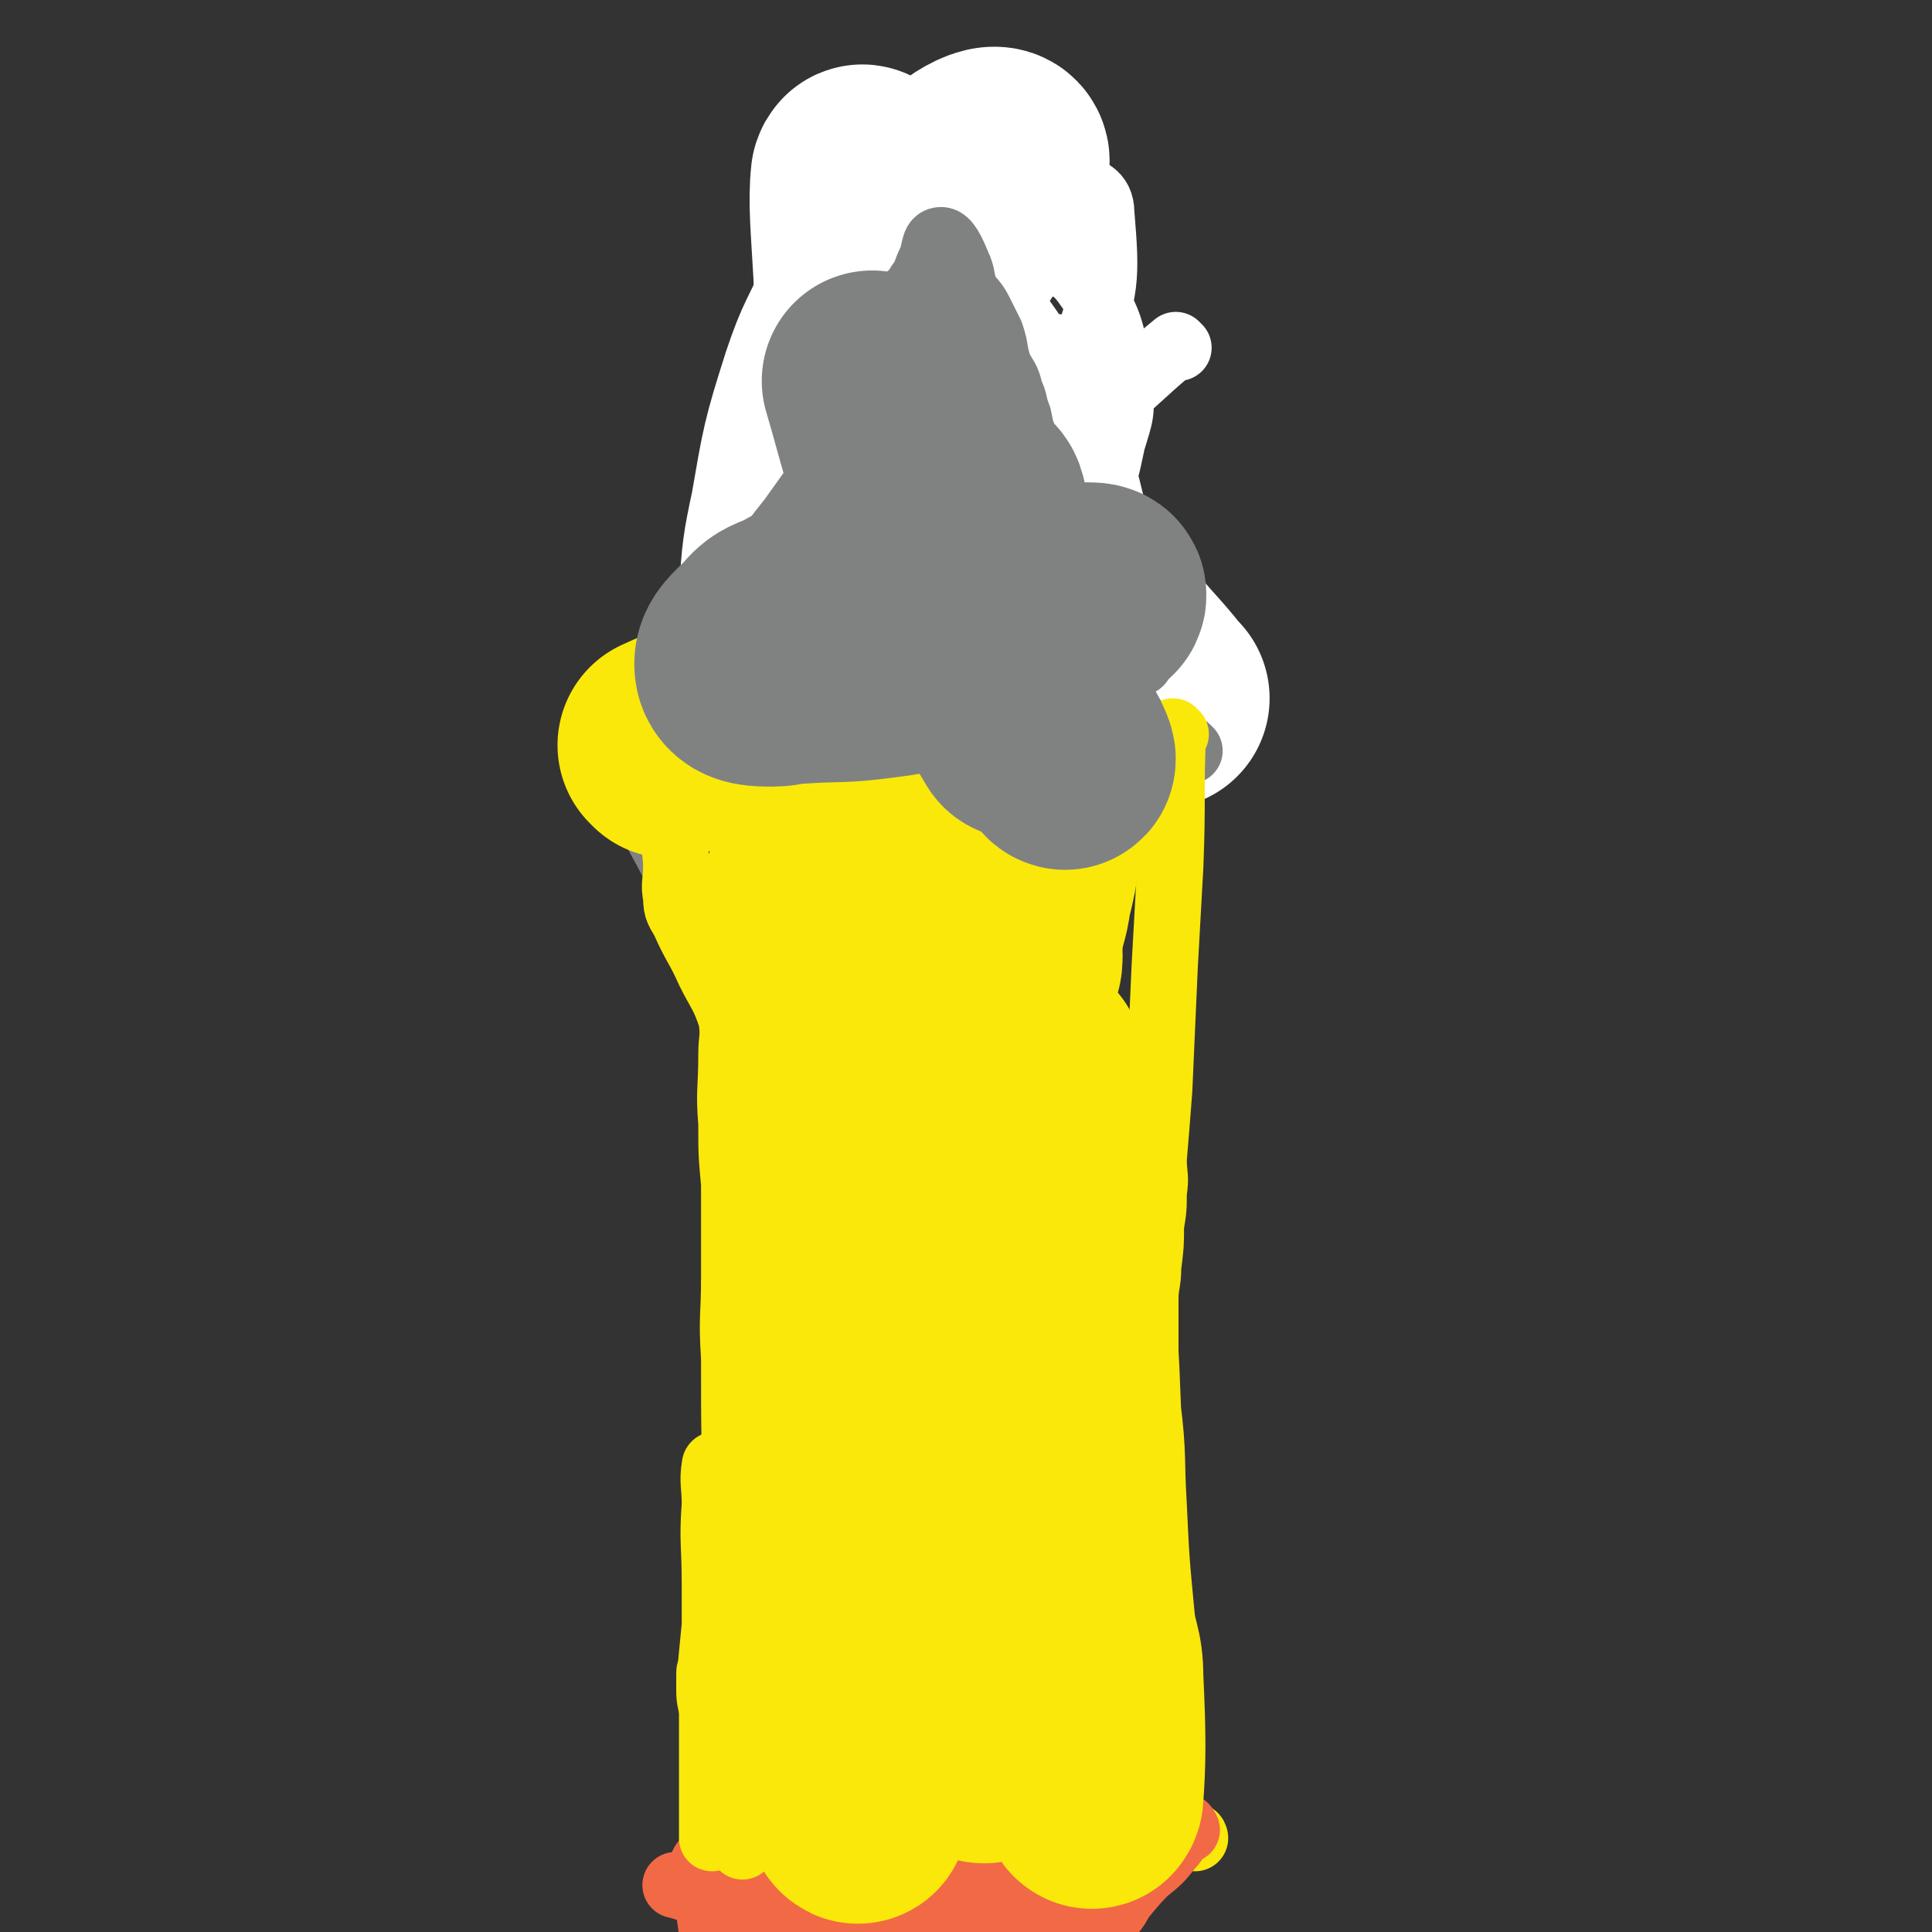 <svg viewBox='0 0 700 700' version='1.1' xmlns='http://www.w3.org/2000/svg' xmlns:xlink='http://www.w3.org/1999/xlink'><rect x="0" y="0" width="700" height="700" fill="#333333" stroke="none"/><g fill='none' stroke='#000000' stroke-width='24' stroke-linecap='round' stroke-linejoin='round'><path d='M296,245c0,0 -1,0 -1,-1 1,-14 2,-14 3,-29 1,-16 -1,-16 2,-32 2,-11 1,-12 7,-20 7,-11 9,-9 18,-19 5,-5 5,-5 10,-10 5,-6 5,-5 10,-11 3,-3 2,-4 5,-6 3,-3 5,-5 7,-5 3,1 3,4 5,8 2,7 1,7 2,14 0,5 0,5 0,11 2,11 3,11 5,22 0,2 1,2 1,4 1,6 1,6 2,12 1,5 1,5 2,10 0,6 -2,6 -1,12 1,4 4,4 5,8 1,6 1,12 -1,12 -1,0 -1,-5 -4,-11 -4,-8 -4,-8 -8,-16 -4,-7 -4,-7 -7,-15 -2,-4 -2,-4 -4,-9 -1,-5 -1,-5 -2,-10 -1,-5 0,-9 -2,-9 -2,1 -2,5 -5,10 -4,8 -5,8 -9,16 -2,6 -2,14 -3,13 -1,-1 0,-9 -1,-18 0,-7 1,-7 1,-14 0,-7 0,-7 0,-13 0,-5 1,-10 0,-10 -2,0 -4,4 -7,9 -6,14 -7,14 -11,29 -3,8 -2,9 -3,17 -1,5 -2,11 -2,10 1,-2 1,-8 4,-16 2,-8 4,-8 7,-16 2,-7 0,-7 3,-13 5,-11 7,-10 13,-21 5,-8 3,-9 8,-18 3,-6 4,-6 7,-12 2,-3 2,-3 4,-7 2,-3 4,-7 3,-6 -1,1 -3,5 -6,11 -3,8 -3,8 -5,17 -2,7 -2,7 -4,14 -2,7 -1,7 -3,14 0,4 -1,4 -1,9 -1,6 0,6 -1,12 0,6 -1,6 -1,12 0,6 0,6 1,12 0,6 -1,6 0,12 0,5 2,12 3,10 1,-1 0,-8 0,-16 -1,-8 0,-8 0,-16 -1,-6 -1,-6 -2,-12 0,-6 0,-6 1,-12 '/></g>
<g fill='none' stroke='#FFFFFF' stroke-width='24' stroke-linecap='round' stroke-linejoin='round'><path d='M427,126c0,0 -1,-1 -1,-1 -11,9 -11,10 -23,20 -14,13 -15,13 -28,27 -28,27 -27,28 -54,57 -23,23 -23,22 -46,45 -8,9 -16,22 -16,17 1,-14 7,-29 17,-56 8,-23 9,-22 19,-44 10,-20 10,-21 22,-40 10,-16 10,-15 21,-31 8,-12 8,-12 17,-23 5,-7 5,-7 12,-14 8,-7 8,-7 17,-13 2,-2 2,-4 5,-3 5,2 10,3 10,10 2,24 2,28 -7,52 -21,59 -24,60 -53,116 -8,16 -8,18 -21,28 -4,4 -11,4 -12,-1 -5,-17 -4,-21 0,-42 6,-37 4,-39 20,-74 13,-28 17,-28 37,-52 7,-7 9,-10 17,-9 9,1 11,4 17,13 7,13 6,15 8,30 2,11 1,12 -2,22 -2,9 -3,18 -9,16 -12,-2 -18,-9 -28,-23 -10,-13 -8,-16 -12,-32 -1,-6 0,-7 1,-13 1,-4 1,-10 3,-8 13,16 17,21 29,43 10,19 11,20 16,41 2,9 3,20 -1,19 -4,-1 -8,-11 -14,-23 -4,-7 -4,-8 -6,-16 -1,-7 1,-8 1,-15 0,-7 -1,-7 -1,-13 0,-5 0,-12 0,-10 1,3 0,9 0,18 0,12 0,12 0,24 0,12 1,12 0,23 0,9 -1,9 -1,18 0,5 1,5 0,10 0,4 2,8 -1,9 -5,1 -9,0 -15,-4 -14,-11 -15,-12 -26,-27 -9,-13 -9,-14 -13,-30 -3,-12 -1,-12 -1,-24 -1,-19 0,-19 0,-38 0,-6 0,-6 0,-12 '/></g>
<g fill='none' stroke='#FFFFFF' stroke-width='80' stroke-linecap='round' stroke-linejoin='round'><path d='M420,253c0,0 -1,0 -1,-1 -8,-10 -9,-10 -17,-20 -12,-16 -12,-16 -24,-32 -9,-12 -11,-11 -19,-25 -17,-29 -17,-29 -31,-61 -8,-19 -6,-19 -12,-39 -2,-6 -3,-14 -4,-11 -1,9 0,18 1,36 1,44 0,44 4,87 2,21 4,21 8,42 1,7 2,17 3,14 0,-4 -2,-14 -2,-29 0,-48 -4,-49 2,-96 2,-25 3,-28 15,-48 5,-9 20,-17 19,-11 -3,13 -14,24 -27,48 -10,18 -10,19 -19,37 -7,15 -8,15 -14,30 -8,20 -7,21 -13,41 -3,9 -4,19 -5,19 -1,0 1,-9 2,-19 1,-14 1,-15 4,-29 4,-23 4,-24 11,-46 5,-15 6,-14 12,-28 1,-3 1,-3 3,-6 '/></g>
<g fill='none' stroke='#808282' stroke-width='24' stroke-linecap='round' stroke-linejoin='round'><path d='M260,292c0,0 -1,0 -1,-1 0,-6 -1,-6 1,-12 3,-15 4,-15 9,-29 3,-9 3,-9 6,-17 1,-5 2,-4 4,-9 5,-14 5,-14 10,-28 3,-9 3,-8 7,-16 4,-11 4,-11 8,-21 3,-6 3,-6 6,-13 3,-7 3,-8 7,-15 2,-4 2,-4 4,-8 1,-2 2,-2 3,-4 2,-4 1,-5 3,-9 3,-4 4,-3 6,-7 3,-4 2,-4 4,-8 2,-4 1,-8 4,-8 2,0 4,4 6,9 2,4 1,5 3,10 2,3 3,3 5,7 2,4 2,4 4,8 2,6 1,6 3,12 2,4 3,4 4,9 2,4 1,4 3,9 1,5 1,5 3,10 1,5 1,5 3,9 2,5 2,4 4,9 2,6 1,6 3,12 2,4 2,4 4,9 2,5 0,5 3,10 1,4 4,3 5,8 2,5 0,6 2,11 1,4 2,3 4,7 2,5 1,5 3,10 1,5 0,5 3,10 2,3 3,2 5,5 2,5 2,5 4,10 '/><path d='M413,240c0,0 0,-1 -1,-1 -5,1 -5,2 -11,3 -15,1 -15,0 -30,0 -3,0 -3,0 -6,0 -6,0 -6,-1 -11,0 -6,0 -6,0 -12,1 -6,1 -6,1 -12,2 -6,1 -6,0 -13,1 -4,0 -4,1 -9,1 -7,0 -7,0 -14,0 '/><path d='M348,163c0,0 -1,-1 -1,-1 0,6 -1,7 1,13 3,15 4,15 9,29 2,6 2,6 4,12 1,4 2,4 4,8 1,2 1,2 2,5 2,4 3,8 3,7 0,-1 -2,-5 -5,-11 -2,-6 -2,-6 -5,-12 -2,-5 -2,-5 -3,-9 -2,-6 -2,-6 -4,-11 -1,-4 -2,-3 -3,-7 -1,-7 -1,-7 -2,-14 0,-6 0,-6 1,-11 0,-6 -2,-12 0,-11 2,2 4,8 8,17 3,9 3,9 7,17 3,9 3,9 7,17 5,15 5,15 11,30 4,9 4,9 8,17 3,5 6,10 6,9 0,-2 -3,-8 -6,-15 -2,-7 -2,-8 -5,-15 -5,-12 -5,-12 -11,-24 -1,-4 -1,-4 -3,-7 -4,-8 -5,-7 -9,-15 -5,-10 -5,-10 -9,-21 -3,-6 -3,-6 -6,-13 -1,-2 -1,-2 -2,-4 0,-4 -1,-10 -1,-9 1,1 2,6 4,12 1,5 1,5 3,10 3,10 3,10 6,21 1,3 1,3 2,6 1,3 4,7 3,7 -3,-1 -6,-4 -11,-9 -5,-6 -5,-6 -9,-13 -4,-6 -3,-7 -6,-13 -1,-3 -2,-3 -3,-6 -2,-5 -2,-11 -2,-10 -1,3 0,9 -1,19 0,9 1,9 1,19 0,6 0,6 0,11 0,7 0,15 0,14 0,-1 0,-9 0,-19 0,-6 -2,-6 0,-12 1,-9 2,-10 5,-19 2,-4 5,-10 4,-7 -1,9 -3,16 -7,32 -2,9 -2,9 -5,19 -1,5 0,5 -1,11 -3,9 -3,9 -6,17 -1,3 -2,3 -3,6 -1,2 -2,5 -2,4 0,-4 0,-7 2,-14 1,-8 1,-8 3,-15 4,-16 4,-16 11,-31 2,-6 3,-5 6,-11 3,-4 3,-4 5,-8 3,-6 8,-11 6,-12 -2,-1 -8,3 -13,8 -8,9 -7,10 -13,20 -4,7 -4,7 -9,14 -2,3 -2,3 -4,7 -5,10 -4,11 -8,21 -5,13 -6,13 -10,25 -2,3 -2,9 -3,7 -1,-4 -1,-10 0,-20 0,-3 1,-3 2,-6 2,-5 2,-5 4,-10 5,-10 5,-10 10,-19 4,-8 4,-8 9,-15 4,-6 4,-6 9,-11 3,-5 7,-9 7,-9 0,1 -4,5 -8,10 -7,12 -7,12 -13,25 -7,13 -7,13 -13,26 -5,9 -5,9 -8,18 -3,7 -3,7 -5,14 -2,4 -5,8 -4,8 2,-1 4,-6 9,-11 8,-9 8,-9 17,-18 8,-7 9,-7 17,-14 5,-5 9,-9 10,-9 2,0 -1,6 -5,10 -6,8 -7,8 -15,15 -5,5 -5,5 -9,10 -5,5 -4,5 -9,10 -3,2 -4,1 -6,4 -3,3 -7,8 -6,7 4,-2 8,-7 17,-13 7,-5 8,-4 16,-8 7,-4 7,-3 14,-7 7,-3 6,-3 13,-5 13,-4 13,-4 27,-7 5,-1 5,-2 10,-2 6,0 11,-2 12,1 1,3 -2,6 -7,11 -4,4 -4,4 -10,7 -13,7 -13,6 -26,11 -5,2 -5,2 -10,3 -6,1 -12,2 -11,0 1,-3 7,-5 14,-8 7,-4 7,-4 14,-6 10,-2 10,-2 20,-4 3,-1 7,-3 5,-1 -6,5 -10,8 -22,15 -6,4 -7,4 -14,7 -6,2 -6,1 -12,4 -11,4 -10,5 -21,9 -8,3 -8,2 -16,4 -2,1 -5,3 -4,2 4,-5 6,-8 13,-13 8,-5 9,-3 18,-6 13,-3 13,-3 26,-6 9,-1 9,-1 17,-2 4,-1 4,0 8,0 5,0 12,-2 11,0 -1,3 -7,5 -15,10 -3,2 -4,1 -7,2 -6,2 -6,3 -12,4 -5,1 -6,0 -11,2 -5,1 -5,2 -11,3 -10,2 -10,1 -21,2 -11,0 -11,0 -22,0 -4,0 -4,0 -8,0 -5,-1 -10,1 -10,-1 -1,-4 3,-8 8,-12 6,-5 7,-4 15,-6 6,-2 6,-1 13,-2 6,-1 6,-2 13,-3 5,0 5,1 10,1 6,0 6,-1 12,-1 8,-1 8,0 17,0 6,0 13,-2 12,0 -2,3 -9,5 -18,10 -5,2 -5,2 -10,3 -4,2 -4,2 -8,3 -11,3 -11,4 -22,6 -5,0 -5,0 -11,0 -2,0 -5,0 -4,0 7,-5 10,-6 20,-11 4,-1 4,-1 8,-2 13,-1 13,-1 25,-1 9,-1 9,-1 19,-2 6,0 6,1 12,1 5,0 5,0 11,0 5,0 11,-2 11,0 -1,2 -6,4 -13,7 -10,4 -11,4 -21,7 -7,1 -7,0 -13,1 -12,3 -12,3 -23,6 -9,2 -8,2 -16,5 '/><path d='M421,280c0,0 0,-1 -1,-1 -7,0 -7,1 -14,1 -9,0 -9,0 -18,0 -11,0 -11,0 -23,0 -10,0 -10,0 -19,0 -6,0 -6,0 -13,0 -5,0 -5,0 -10,0 -7,0 -7,0 -14,0 -5,0 -5,0 -11,0 -7,0 -7,0 -14,0 -6,0 -6,0 -12,0 -5,-1 -5,-1 -10,-3 -4,0 -4,0 -8,-1 '/><path d='M357,124c0,0 -1,-1 -1,-1 -1,11 0,12 -1,24 0,9 0,9 0,17 0,6 0,6 0,11 0,4 0,4 0,8 0,5 1,11 0,10 0,-2 0,-8 -1,-16 0,-6 0,-6 -1,-12 0,-7 0,-7 0,-15 1,-6 1,-6 0,-12 0,-7 0,-7 -1,-14 0,-6 1,-12 0,-11 0,1 1,7 -2,13 -1,4 -2,4 -4,8 '/><path d='M431,272c0,0 -1,-1 -1,-1 -6,7 -6,8 -12,16 -5,7 -6,6 -11,13 -3,4 -3,4 -7,8 -4,5 -4,5 -9,9 -2,2 -1,2 -3,3 -3,2 -3,5 -6,4 -3,-1 -3,-4 -6,-7 -5,-5 -5,-5 -9,-9 -3,-3 -3,-3 -6,-6 -5,-5 -5,-5 -10,-10 -4,-4 -4,-4 -8,-9 -3,-4 -4,-9 -5,-8 -2,1 0,6 -1,13 0,6 0,6 -1,12 0,5 0,5 -2,10 -1,5 -2,5 -4,10 -2,4 -1,7 -4,8 -4,0 -6,-3 -11,-5 -5,-3 -5,-3 -10,-7 -6,-5 -6,-6 -12,-12 -1,-1 -1,-1 -3,-3 -3,-4 -3,-4 -6,-7 -3,-3 -3,-7 -5,-6 -4,1 -5,5 -6,11 -3,10 -2,10 -4,20 -1,3 -1,3 -1,6 -1,5 1,5 0,10 -2,3 -3,6 -6,6 -4,0 -4,-3 -8,-8 -3,-3 -3,-4 -5,-8 -3,-5 -2,-5 -4,-10 -6,-12 -7,-12 -12,-24 -2,-5 -1,-5 -1,-10 0,-6 0,-6 1,-11 '/></g>
<g fill='none' stroke='#FAE80B' stroke-width='24' stroke-linecap='round' stroke-linejoin='round'><path d='M426,266c0,0 -1,-1 -1,-1 -1,23 0,24 -1,49 -1,18 -1,18 -2,36 -1,22 -1,22 -2,45 -1,13 -1,13 -2,25 0,6 1,6 0,12 0,6 0,6 -1,12 0,7 0,7 -1,15 0,6 -1,6 -1,12 0,6 0,6 0,13 0,5 0,5 0,10 0,6 0,6 0,12 0,6 0,6 0,12 1,6 1,6 1,12 '/><path d='M412,512c0,0 -1,-2 -1,-1 -1,10 0,11 -1,23 0,9 0,9 0,19 0,6 0,6 0,12 0,13 0,13 0,25 0,5 0,5 0,11 0,7 0,7 0,15 0,5 0,5 0,10 0,7 0,7 0,13 0,6 0,6 0,11 '/><path d='M433,666c0,0 0,-1 -1,-1 -14,0 -15,1 -29,1 -7,1 -7,0 -14,0 -10,0 -10,0 -19,0 -8,0 -8,0 -16,0 -5,0 -5,0 -9,0 -6,0 -6,0 -11,0 -6,1 -6,1 -11,2 -5,0 -5,-1 -11,-1 -7,0 -7,0 -14,0 -5,0 -7,4 -11,0 -7,-6 -6,-9 -10,-18 -2,-4 -1,-5 -2,-9 -2,-17 -3,-16 -5,-33 -1,-12 -1,-12 -2,-24 -1,-18 -1,-18 -1,-36 -1,-28 -1,-28 -1,-55 -1,-15 0,-15 0,-29 0,-17 0,-17 0,-34 -1,-11 -1,-11 -1,-22 -1,-12 0,-12 0,-25 0,-6 1,-6 0,-13 -3,-9 -4,-9 -8,-17 -4,-9 -5,-9 -9,-18 -2,-4 -3,-4 -3,-9 -1,-5 0,-5 0,-11 0,-5 -1,-6 0,-11 0,-6 1,-6 2,-11 '/></g>
<g fill='none' stroke='#F26946' stroke-width='24' stroke-linecap='round' stroke-linejoin='round'><path d='M418,666c0,0 -1,-2 -1,-1 -5,9 -4,11 -10,21 -3,7 -4,7 -10,12 -9,8 -10,8 -21,13 -12,5 -12,5 -24,9 -8,2 -9,1 -17,3 -8,1 -8,2 -16,3 -6,0 -12,0 -12,-1 0,0 6,0 12,-1 8,0 8,0 16,0 6,1 6,2 13,3 6,0 6,-1 12,-1 7,0 7,0 13,0 5,0 5,0 11,0 '/><path d='M396,695c0,0 0,-1 -1,-1 -12,1 -13,2 -25,2 -16,1 -16,1 -32,1 -3,0 -3,1 -7,1 -6,0 -6,0 -12,1 -5,0 -9,0 -9,1 1,1 5,1 11,2 5,1 5,1 11,1 11,1 11,0 21,0 8,1 8,1 15,2 8,0 8,0 16,0 2,0 5,0 4,0 -3,1 -6,2 -13,2 -10,1 -10,0 -20,0 -7,0 -7,0 -15,0 -4,0 -4,0 -9,0 -7,0 -14,0 -13,0 0,1 7,2 15,2 8,1 8,1 16,2 6,0 6,0 12,1 5,0 12,-1 11,-1 -1,0 -8,0 -15,0 -7,0 -7,0 -14,0 -6,0 -6,0 -11,0 -7,0 -7,1 -14,0 -5,0 -5,-2 -10,-1 -4,1 -4,3 -7,5 '/><path d='M430,663c0,0 -1,-2 -1,-1 -3,3 -2,4 -5,7 -4,5 -4,5 -9,9 -9,9 -8,11 -18,18 -8,5 -9,4 -18,6 -15,2 -15,1 -30,1 -7,0 -7,0 -13,-1 -7,-1 -7,-1 -14,-1 -3,-1 -3,0 -7,-1 -6,-1 -5,-2 -11,-3 -4,-1 -5,0 -9,-1 -6,0 -6,-1 -12,-1 -6,0 -6,1 -12,1 -5,1 -5,0 -11,0 '/><path d='M390,683c0,0 0,-1 -1,-1 -16,0 -16,0 -32,0 -8,0 -8,0 -16,0 -12,1 -12,1 -25,1 -13,1 -13,0 -26,0 -14,0 -14,0 -27,0 -8,0 -8,0 -16,0 -1,0 -3,0 -2,0 4,1 10,4 13,1 2,-1 -3,-9 -3,-9 -1,0 0,5 1,11 1,7 1,7 2,14 0,6 0,6 0,13 0,5 0,5 0,11 '/><path d='M264,579c0,0 -1,-2 -1,-1 0,13 1,14 1,28 0,17 0,17 0,33 0,6 0,6 0,12 0,9 0,9 0,18 -1,8 -1,8 -2,16 '/></g>
<g fill='none' stroke='#FAE80B' stroke-width='24' stroke-linecap='round' stroke-linejoin='round'><path d='M274,519c0,0 -1,-2 -1,-1 -1,10 0,12 0,23 -1,11 -2,11 -2,21 -1,24 0,24 0,48 -1,28 -1,28 -2,57 0,1 0,1 0,2 '/><path d='M260,532c0,0 -1,-2 -1,-1 -1,6 0,7 0,14 -1,14 0,14 0,29 0,7 0,7 0,15 -1,10 -1,10 -2,21 0,5 0,5 1,9 '/><path d='M258,607c0,0 -1,-2 -1,-1 0,5 1,6 1,13 0,12 0,12 0,23 0,6 0,6 0,11 0,7 0,7 0,13 '/></g>
<g fill='none' stroke='#F26946' stroke-width='24' stroke-linecap='round' stroke-linejoin='round'><path d='M389,684c0,0 0,-1 -1,-1 -12,1 -12,3 -24,3 -16,2 -16,1 -32,1 -6,0 -6,0 -12,0 -10,1 -10,1 -20,2 -5,0 -11,0 -9,2 4,7 11,8 22,16 3,2 3,2 7,4 10,6 10,5 20,11 4,2 3,3 7,5 4,1 10,0 9,1 -1,1 -6,2 -12,2 -8,1 -8,1 -16,0 -6,0 -6,-1 -12,-2 '/></g>
<g fill='none' stroke='#FAE80B' stroke-width='80' stroke-linecap='round' stroke-linejoin='round'><path d='M345,415c0,0 -1,-2 -1,-1 0,16 0,17 1,34 0,12 0,12 1,23 0,11 0,11 1,21 0,21 0,21 0,42 0,17 0,17 0,35 0,14 0,14 0,28 0,7 0,7 0,14 0,5 -1,11 0,10 0,-4 1,-10 2,-20 1,-17 0,-17 1,-34 0,-33 -1,-33 0,-67 0,-30 1,-30 2,-60 1,-11 1,-11 2,-23 1,-9 1,-9 2,-18 0,-4 1,-11 1,-9 0,5 0,12 -1,23 0,15 0,15 0,29 0,9 -1,9 0,18 6,30 8,29 14,59 5,20 4,21 8,41 4,22 5,22 8,44 3,13 2,13 5,26 1,5 2,5 3,10 1,5 1,14 2,11 1,-13 1,-22 0,-43 0,-10 -2,-10 -3,-20 -2,-21 -2,-21 -3,-42 -1,-17 0,-17 -2,-33 -1,-26 -1,-26 -4,-51 -1,-13 -1,-13 -3,-26 -2,-16 -2,-16 -5,-31 0,-5 -1,-5 -1,-10 -1,-5 0,-12 -1,-9 -3,10 -6,17 -8,35 -2,22 0,22 -1,45 -1,31 -1,31 -2,62 -1,23 -1,23 -2,46 -1,19 -1,19 -3,38 0,7 0,7 -1,15 0,4 1,9 -1,8 -2,-2 -4,-6 -7,-13 -4,-12 -4,-12 -8,-25 -8,-29 -8,-29 -15,-58 -6,-26 -5,-26 -9,-51 -4,-24 -5,-24 -7,-48 -1,-8 0,-8 0,-16 -1,-4 -1,-10 -2,-8 -1,5 -2,11 -2,22 -2,36 0,36 0,72 0,23 0,23 0,47 0,22 0,22 0,43 0,7 0,7 0,13 0,6 -1,6 0,12 0,5 1,5 2,10 1,5 0,5 1,11 0,5 2,14 2,10 1,-18 -1,-26 0,-53 0,-22 1,-22 2,-43 2,-20 2,-20 4,-39 3,-33 2,-33 6,-65 5,-30 5,-30 13,-59 3,-13 4,-13 8,-26 4,-10 4,-10 8,-21 1,-5 1,-5 2,-10 1,-5 1,-4 3,-9 1,-5 1,-5 3,-10 2,-4 2,-4 4,-8 2,-5 2,-5 4,-10 2,-4 3,-8 4,-7 1,1 1,6 1,12 -1,8 -1,8 -3,16 -1,8 -2,7 -3,15 -1,6 1,10 -2,12 -3,2 -6,-2 -12,-3 -5,-2 -5,-2 -10,-4 -6,-2 -6,-1 -12,-4 -5,-3 -6,-3 -11,-7 -3,-2 -4,-2 -6,-6 -3,-4 -3,-4 -4,-9 0,-7 0,-7 2,-15 1,-6 1,-6 3,-12 1,-4 1,-4 3,-7 2,-4 5,-8 5,-7 0,1 -4,5 -7,11 -2,5 -2,5 -4,10 -3,5 -4,5 -7,10 -3,5 -2,5 -5,9 -2,4 -4,3 -6,7 -1,6 1,7 0,14 0,7 0,7 -1,13 0,6 0,6 1,11 '/><path d='M243,271c0,0 -1,-1 -1,-1 11,-5 12,-5 24,-9 6,-3 7,-1 13,-3 9,-3 9,-3 17,-6 10,-2 11,-2 21,-4 8,-2 8,-2 16,-4 5,-1 5,-1 9,-3 4,-1 4,-2 8,-4 '/><path d='M322,243c0,0 -2,-1 -1,-1 6,0 7,0 14,1 13,0 13,0 27,1 1,0 1,0 1,0 '/></g>
<g fill='none' stroke='#808282' stroke-width='80' stroke-linecap='round' stroke-linejoin='round'><path d='M344,169c0,0 -1,-1 -1,-1 1,6 1,7 4,13 3,10 3,10 7,19 5,12 5,12 10,24 2,6 3,6 6,12 2,6 2,6 5,12 1,5 1,5 3,10 1,5 1,5 3,9 2,5 5,9 5,8 0,-1 -2,-5 -5,-10 -2,-7 -2,-7 -5,-13 -2,-7 -2,-7 -4,-14 -2,-5 -2,-5 -4,-9 -2,-7 -1,-7 -4,-14 -2,-7 -3,-7 -5,-14 -1,-1 -1,-1 -1,-2 -2,-5 -2,-5 -3,-10 -1,-4 -1,-9 -3,-8 -5,4 -6,9 -12,19 -3,4 -2,4 -4,9 -3,8 -3,8 -6,15 -1,4 0,5 -2,8 -2,3 -4,7 -5,6 -2,-1 -2,-5 -3,-10 0,-7 0,-7 1,-15 0,-8 0,-8 2,-15 1,-5 2,-5 3,-10 2,-4 2,-4 3,-9 2,-4 5,-8 4,-8 -1,1 -5,4 -9,9 -3,5 -2,6 -5,11 -5,7 -5,7 -10,14 -4,5 -4,5 -7,9 -4,6 -4,6 -8,12 -2,3 -3,7 -2,6 1,-2 2,-6 6,-12 3,-4 3,-4 7,-8 4,-3 4,-3 7,-7 3,-3 3,-3 6,-5 3,-3 3,-5 7,-6 4,0 7,1 9,5 2,5 0,7 -2,13 -1,6 -2,6 -5,11 -1,4 -5,7 -3,8 3,2 7,-1 14,-2 8,-2 8,-4 16,-5 5,-1 5,0 10,0 5,0 10,-2 11,0 0,1 -5,3 -10,5 -6,2 -6,2 -12,4 -9,3 -9,3 -17,5 -9,3 -9,3 -17,4 -15,2 -15,1 -30,2 -5,0 -5,1 -9,1 -5,0 -9,0 -10,-3 -1,-4 2,-6 7,-11 4,-5 5,-4 11,-7 5,-3 6,-3 11,-6 5,-2 5,-3 10,-4 7,-1 7,-1 14,-1 11,0 11,0 21,1 9,0 9,1 19,1 7,0 7,0 13,0 6,0 6,-1 11,0 5,0 11,-1 10,1 -3,3 -9,4 -19,8 -6,2 -6,2 -12,4 -4,1 -4,1 -8,2 -12,3 -12,3 -25,5 -6,1 -6,2 -12,3 -5,0 -10,1 -10,-1 0,-3 4,-6 10,-9 7,-3 7,-3 15,-5 13,-4 13,-3 26,-6 5,-2 5,-2 10,-2 7,0 7,1 14,1 5,0 11,-1 10,0 0,1 -5,3 -12,5 -5,1 -6,1 -12,1 -9,0 -9,0 -18,0 -7,0 -7,0 -13,0 -7,0 -7,0 -14,0 '/><path d='M317,139c0,0 -1,-1 -1,-1 5,17 5,19 11,37 4,12 4,12 9,25 7,16 7,16 14,31 6,12 7,12 14,23 3,5 3,5 6,10 '/></g>
</svg>